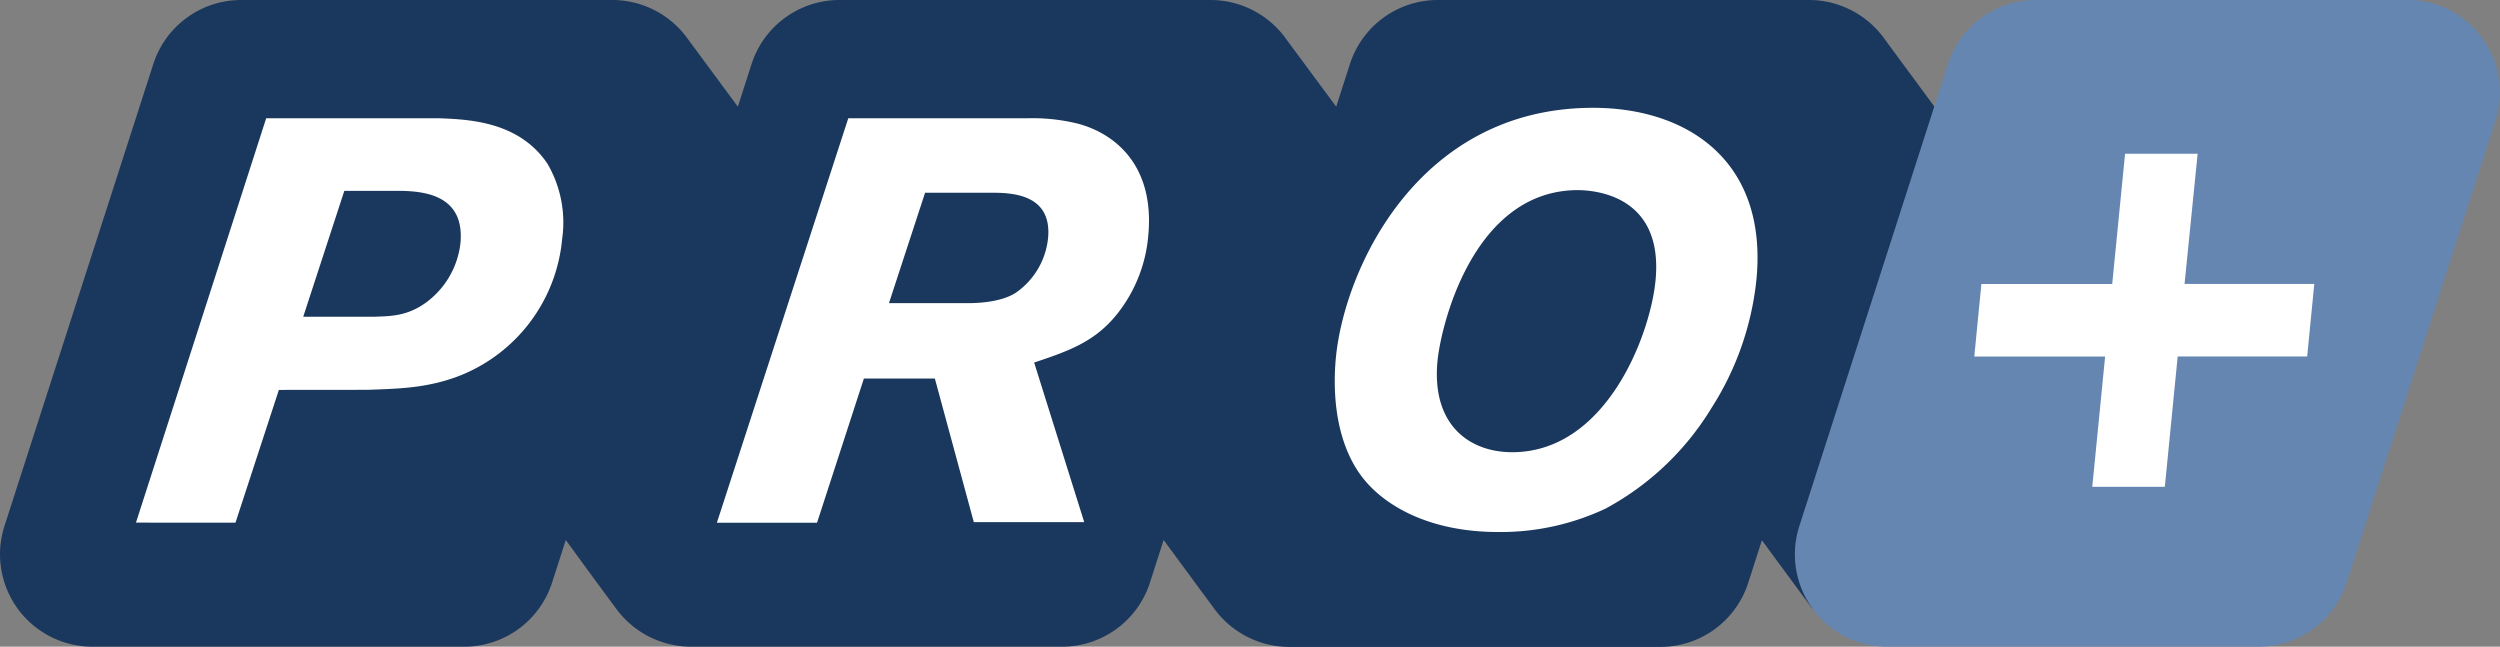 <svg id="wb" xmlns="http://www.w3.org/2000/svg" width="317" height="82" viewBox="0 0 317 82"><rect x="0" y="0" width="317" height="82" fill="#808080" stroke="none"/><defs><style>.cls-1{fill:#1a375d;}.cls-2{fill:#6686b2;}.cls-3{fill:#fff;}</style></defs><title>317x82PROplus_logo-wb_A</title><path class="cls-1" d="M245.29,13.53,239,5a11.78,11.78,0,0,0-9.57-5H182.32a11.71,11.71,0,0,0-11.15,8.12l-1.74,5.41L163.12,5a11.78,11.78,0,0,0-9.57-5H106.45A11.71,11.71,0,0,0,95.3,8.12l-1.74,5.41L87.26,5a11.78,11.78,0,0,0-9.57-5H30.59A11.71,11.71,0,0,0,19.44,8.12L.57,66.69A11.71,11.71,0,0,0,11.72,82H58.81A11.71,11.71,0,0,0,70,73.88l1.74-5.41S75.81,74.07,78,77a11.79,11.79,0,0,0,9.57,5h47.09a11.71,11.71,0,0,0,11.15-8.12l1.74-5.41s4.11,5.6,6.31,8.56a11.79,11.79,0,0,0,9.57,5h47.09a11.71,11.71,0,0,0,11.15-8.12l1.74-5.41s4.11,5.6,6.31,8.56S245.29,13.53,245.29,13.53Z"/><path class="cls-2" d="M305.27,0H258.18A11.71,11.71,0,0,0,247,8.12L228.16,66.69A11.71,11.71,0,0,0,239.31,82H286.4a11.71,11.71,0,0,0,11.15-8.12l18.87-58.57A11.71,11.71,0,0,0,305.27,0Z"/><path class="cls-3" d="M107.56,15h22.57a24.2,24.2,0,0,1,6.47.66c4.74,1.23,9.85,5.29,9,14.22a18.43,18.43,0,0,1-4,10c-2.81,3.48-6.12,4.64-10.47,6.09l6.35,20.24H123.48L118.54,48h-9l-5.94,18.28H90.9Zm5.16,23.44h10c1.73,0,4.37-.22,6.07-1.31a9.61,9.61,0,0,0,4.1-6.89c.54-5.44-4.22-5.8-7-5.8H117.3Zm-77.36,11-5.5,16.83H17.24L33.75,15H55.81c3.76.15,10,.44,13.59,5.73a14.8,14.8,0,0,1,1.88,9.58A20.67,20.67,0,0,1,58.34,47.62c-4.08,1.6-7.79,1.67-11.73,1.81Zm3.09-9.28h9.07c2-.07,4.07-.07,6.42-1.74a10.85,10.85,0,0,0,4.44-7.54c.61-6.24-4.71-6.68-8-6.68H43.66Zm165.2,24.3a31.2,31.2,0,0,1-13.65,3c-8.71,0-14.27-3.27-17.05-6.68-3.3-4.06-4.08-10.08-3.55-15.53C170.53,34,179.86,13.67,202,13.67c11.9,0,22.2,6.68,20.71,21.84A37.24,37.24,0,0,1,217,51.76,35.28,35.28,0,0,1,203.66,64.45ZM182.28,45.73c-.8,8.2,4.09,11.61,9.46,11.61,11.9,0,17.5-14.8,18.18-21.76C211,24.48,201.77,24,199.43,24.12,186.68,24.69,182.72,41.31,182.28,45.73Zm92.22,16h-9.2l1.63-16.52H250.34l.9-9.2h16.59l1.63-16.52h9.2L277,36h16.45l-.9,9.2H276.13Z"/></svg>